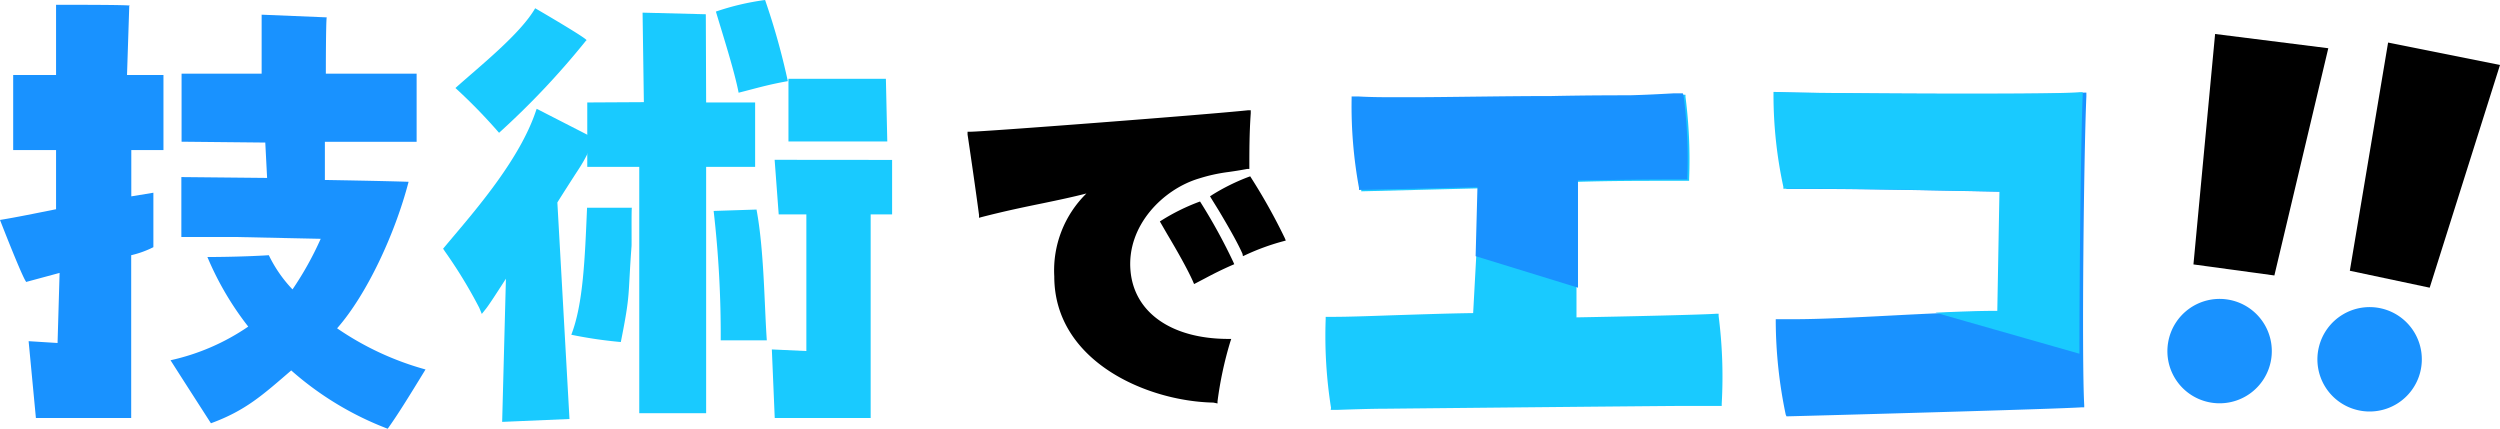 <svg xmlns="http://www.w3.org/2000/svg" viewBox="0 0 233.24 40"><defs><style>.cls-1{fill:#1992ff;}.cls-2{fill:#19caff;}</style></defs><title>com_mi_1</title><g id="レイヤー_2" data-name="レイヤー 2"><g id="レイヤー_1-2" data-name="レイヤー 1"><path class="cls-1" d="M31.45,30.63c2.79-3.17,5.42-8.86,6.67-13.67-2.41-.08-7.81-.17-7.81-.17V13.23h8.56V6.87H30.4s0-4.77.08-5.25l-6.07-.25v5.5H16.94v6.35l7.81.08.17,3.3-8-.08v5.59h5l8,.17A30.27,30.27,0,0,1,27.29,27a12.46,12.46,0,0,1-2.21-3.19c-2.66.17-5.73.17-5.73.17a28.26,28.26,0,0,0,3.81,6.49,20.71,20.71,0,0,1-7.25,3.14c1.67,2.62,2.86,4.46,3.77,5.88,3.24-1.19,4.82-2.63,7.49-4.93a29.38,29.38,0,0,0,9,5.44c.91-1.27,1.91-2.88,3.53-5.53A27.41,27.41,0,0,1,31.45,30.63Z"/><path class="cls-2" d="M58.95,19.38l-4.18,0c-.2,4.73-.36,9-1.47,11.85a41,41,0,0,0,4.62.68c.93-4.65.64-4.13,1-8.94C58.94,22.64,58.9,19.65,58.95,19.38Z"/><polygon class="cls-2" points="82.65 7.35 73.56 7.35 73.56 13.2 82.78 13.2 82.65 7.35"/><path class="cls-2" d="M54.69,3.77c.55.08-4.76-3-4.76-3-1.38,2.4-5.15,5.39-7.44,7.44a50.71,50.71,0,0,1,4.07,4.18A74.6,74.6,0,0,0,54.69,3.77Z"/><path class="cls-2" d="M46.85,39.36,47.2,26l-.43.67c-.57.88-1.16,1.79-1.43,2.13l-.39.49-.24-.58a44.31,44.31,0,0,0-3.22-5.28l-.15-.23.89-1.06c2.48-2.93,6.22-7.35,7.7-11.59l.14-.4,5.35,2.74A13.14,13.14,0,0,1,54,15.76c-.46.7-1.67,2.59-2,3.13l1.13,20.2Z"/><polygon class="cls-2" points="59.64 38.55 59.64 15.57 54.79 15.57 54.79 9.56 60.07 9.53 59.95 1.18 65.85 1.33 65.88 9.56 70.45 9.56 70.45 15.57 65.88 15.57 65.88 38.55 59.64 38.55"/><path class="cls-2" d="M70.58,19.55l-4,.13a100.8,100.8,0,0,1,.66,12.07h4.3C71.31,28.52,71.29,23.33,70.58,19.55Z"/><path d="M113.2,37.56C107,37.44,98.36,33.7,98.36,25.79a10.05,10.05,0,0,1,3-7.74c-1.36.35-2.61.61-4,.9-1.61.33-3.44.7-5.77,1.3l-.25.07,0-.26c-.26-2-.87-6.19-1.07-7.51l0-.26h.26c1.22,0,22-1.59,25.88-2l.28,0,0,.28c-.13,1.87-.13,3.51-.13,5v.19l-.19,0c-.74.14-1.29.22-1.78.29a15.54,15.54,0,0,0-2.72.6c-3.37,1-6.76,4.41-6.4,8.59.33,3.91,3.81,6.36,9.08,6.38h.32l-.1.3a34.19,34.19,0,0,0-1.18,5.52l0,.2Z"/><path d="M115.92,23.68c-.5-1.13-1.4-2.67-2.19-4L113,18.5l-.11-.19.19-.12a19.22,19.22,0,0,1,3.39-1.68l.17-.06.1.16a54.75,54.75,0,0,1,3.12,5.59l.1.24-.25.07a21.41,21.41,0,0,0-3.53,1.29l-.22.1Z"/><path d="M111.31,26.28c-.52-1.18-1.56-3-2.4-4.41l-.7-1.21.19-.12a19.22,19.22,0,0,1,3.39-1.68l.17-.06.1.16a52.13,52.13,0,0,1,3,5.48l.09.21-.21.09c-1,.44-1.73.81-2.48,1.21l-.84.44-.22.11Z"/><path class="cls-2" d="M73.5,7.57c-1.87.33-3,.68-4.59,1.08-.38-2-1.48-5.42-2.12-7.57A23.91,23.91,0,0,1,71.38,0,65.58,65.58,0,0,1,73.5,7.57Z"/><path class="cls-2" d="M124.18,38.05a43,43,0,0,1-.5-8.26v-.23h.85c1.07,0,3-.06,5.21-.14,2.53-.08,5.38-.18,7.7-.21l.63-11.64L127,17.85l0-.19a42.1,42.1,0,0,1-.69-8.31l0-.22.65,0c1.22,0,2.37.07,3.6.07H132c3.14,0,8.63-.06,13-.11,3.27,0,6.09-.07,7.28-.07,1.55,0,2.78-.1,4.08-.18l.89,0,0,.2a45.83,45.83,0,0,1,.34,7.6v.23h-.23l-1.87,0c-2.13,0-5.29,0-8.41.1V29.61c5-.09,11.87-.25,13.05-.34h.21l0,.21a44.59,44.59,0,0,1,.29,8.17v.22h-3.5c-1.55,0-24,.22-27.63.26-1.6,0-3.5.07-4.75.11l-.6,0Z"/><path class="cls-1" d="M166.6,38.68a43.26,43.26,0,0,1-.93-8.68l0-.22h.22c.43,0,.94,0,1.52,0h0c2.35,0,5.56-.16,9-.34s7.13-.36,10.19-.39l.22-11.16-3.11-.06c-4-.08-10.11-.2-14.18-.2-1.11,0-2,0-2.68,0h-.19l0-.18a40.71,40.71,0,0,1-.92-8.63l0-.22.22,0c1,.07,10.06.16,18.06.16,5.43,0,9.12,0,10.37-.12l.26,0V9c-.24,5.36-.44,24.4-.2,28.8V38l-.23,0c-2.11.16-25.58.8-27.36.84h-.19Z"/><path class="cls-1" d="M202.28,31.94a4.87,4.87,0,1,1,4,5.62A4.86,4.86,0,0,1,202.28,31.94Z"/><polygon points="204.64 24.67 206.66 3.17 217.22 4.5 212.19 25.7 204.64 24.67"/><path class="cls-1" d="M216.35,32.35a4.87,4.87,0,1,1,3.56,5.9A4.86,4.86,0,0,1,216.35,32.35Z"/><polygon points="219.23 25.26 222.8 3.97 233.24 6.06 226.68 26.84 219.23 25.26"/><polygon class="cls-2" points="83.23 14.92 72.27 14.91 72.65 20 75.23 20 75.23 32.75 72.01 32.6 72.28 39 75.53 39 81.23 39 81.23 33.42 81.23 20 83.23 20 83.23 14.92"/><path class="cls-1" d="M14.31,23.06l0-5.08-2.06.34V14h3V7h-3.4L12.06.55C12.9.43,5.23.45,5.23.45V7h-4v7h4v5.52c-2,.4-3.75.76-5.23,1,0,0,2.41,6.21,2.49,5.77l3.07-.83L5.37,32l-2.7-.17L3.35,39h8.89V23.81A9.09,9.09,0,0,0,14.31,23.06Z"/><path class="cls-1" d="M157,8.71l-.89,0c-1.3.07-2.53.14-4.08.18-1.19,0-4,0-7.28.07-4.41,0-9.9.11-13,.11h-1.4c-1.23,0-2.38,0-3.6-.07l-.65,0,0,.22a42.1,42.1,0,0,0,.69,8.31l0,.19,11.05-.25-.17,6.43,9.55,2.94v-10c3-.05,6.11-.1,8.24-.1l1.78,0h.18v-.23a45.84,45.84,0,0,0-.35-7.6Z"/><path class="cls-2" d="M183.74,8.74c-8,0-17.1-.09-18.06-.16l-.22,0,0,.22a40.71,40.71,0,0,0,.92,8.63l0,.18h.19c.67,0,1.57,0,2.68,0,4.07,0,10.16.12,14.18.2l3.11.06L186.34,29c-1.78,0-3.74.08-5.77.17L194,33c0-7.46.14-20.34.31-24.14V8.6l-.26,0C192.86,8.7,189.18,8.74,183.74,8.74Z"/></g></g></svg>